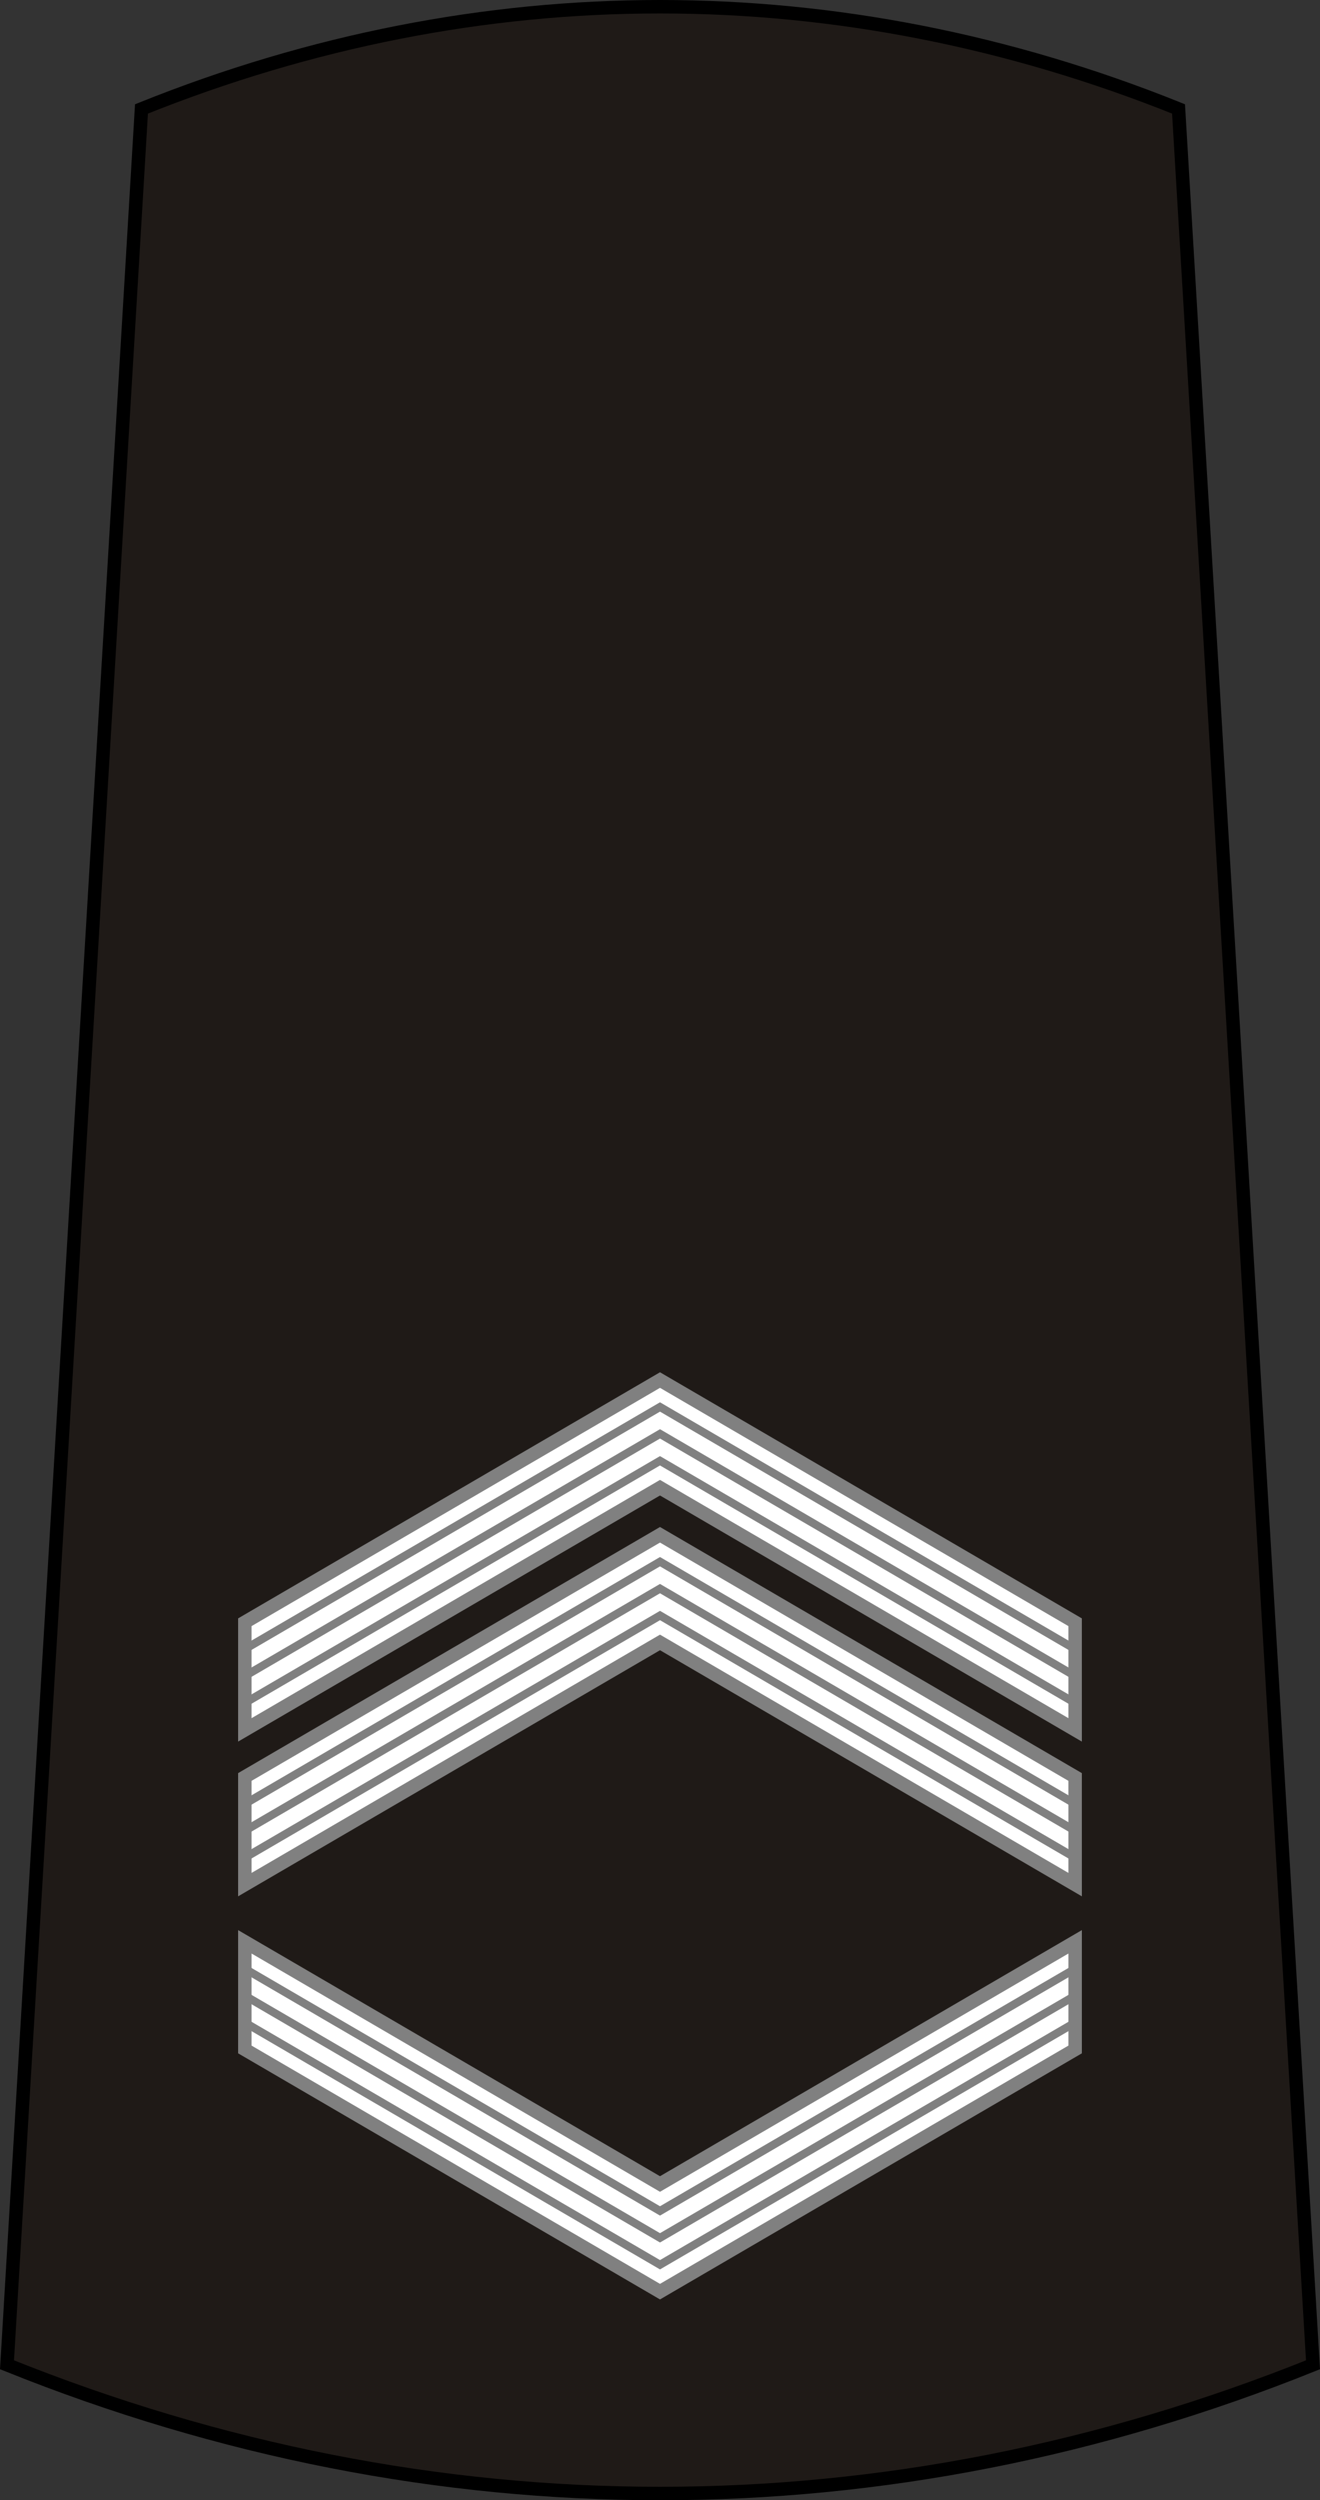 <?xml version="1.0" encoding="utf-8"?>
<!-- Generator: Adobe Illustrator 16.0.0, SVG Export Plug-In . SVG Version: 6.00 Build 0)  -->
<!DOCTYPE svg PUBLIC "-//W3C//DTD SVG 1.1//EN" "http://www.w3.org/Graphics/SVG/1.1/DTD/svg11.dtd">
<svg version="1.1"
	 id="svg18152" xmlns:x="http://ns.adobe.com/Extensibility/1.0/" xmlns:i="http://ns.adobe.com/AdobeIllustrator/10.0/" xmlns:graph="http://ns.adobe.com/Graphs/1.0/" xmlns:svg="http://www.w3.org/2000/svg" xmlns:dc="http://purl.org/dc/elements/1.1/" xmlns:inkscape="http://www.inkscape.org/namespaces/inkscape" xmlns:cc="http://creativecommons.org/ns#" xmlns:rdf="http://www.w3.org/1999/02/22-rdf-syntax-ns#" xmlns:sodipodi="http://sodipodi.sourceforge.net/DTD/sodipodi-0.dtd" sodipodi:docname="16.SKA-BG.svg" inkscape:version="0.91 r13725"
	 xmlns="http://www.w3.org/2000/svg" xmlns:xlink="http://www.w3.org/1999/xlink" x="0px" y="0px" width="196.32px"
	 height="371.629px" viewBox="0 0 196.32 371.629" enable-background="new 0 0 196.32 371.629" xml:space="preserve">
<rect x="0" y="0" width="196.32" height="371.629" fill="#333333" stroke="none"/>
<sodipodi:namedview  id="base" fit-margin-top="0" inkscape:cy="644.89649" showgrid="false" fit-margin-left="0" inkscape:zoom="0.35" inkscape:cx="-491.28567" borderopacity="1.0" bordercolor="#666666" pagecolor="#ffffff" inkscape:window-maximized="1" inkscape:window-height="705" inkscape:window-width="1366" inkscape:window-x="-8" inkscape:window-y="-8" fit-margin-bottom="0" inkscape:current-layer="layer1" fit-margin-right="0" inkscape:pageshadow="2" inkscape:document-units="px" inkscape:pageopacity="0.0">
	</sodipodi:namedview>
<g>
	<path fill="#1F1A17" stroke="#000000" stroke-width="2" stroke-miterlimit="10" d="M175.279,16.192
		c-50.375-20.256-103.864-20.256-154.238,0l-20,335.303c63.438,25.514,130.801,25.514,194.238,0L175.279,16.192z"/>
	<g>
		<polygon fill="#FFFFFF" points="36.414,288.627 36.414,304.627 98.16,340.627 159.902,304.627 159.902,288.627 98.16,324.627 		
			"/>
		<g>
			<polyline fill="none" stroke="#808080" stroke-width="1.2" stroke-miterlimit="10" points="36.414,300.627 98.16,336.627 
				159.902,300.627 			"/>
			<polyline fill="none" stroke="#808080" stroke-width="1.2" stroke-miterlimit="10" points="36.414,296.627 98.16,332.627 
				159.902,296.627 			"/>
			<polyline fill="none" stroke="#808080" stroke-width="1.2" stroke-miterlimit="10" points="36.414,292.627 98.16,328.627 
				159.902,292.627 			"/>
		</g>
		<polygon fill="none" stroke="#808080" stroke-width="2" stroke-miterlimit="10" points="36.414,288.627 36.414,304.627 
			98.16,340.627 159.902,304.627 159.902,288.627 98.16,324.627 		"/>
	</g>
	<g>
		<polygon fill="#FFFFFF" points="36.414,280.127 36.414,264.127 98.16,228.127 159.9,264.127 159.902,280.127 98.16,244.127 		"/>
		<g>
			<polyline fill="none" stroke="#808080" stroke-width="1.2" stroke-miterlimit="10" points="36.414,276.127 98.16,240.127 
				159.902,276.127 			"/>
			<polyline fill="none" stroke="#808080" stroke-width="1.2" stroke-miterlimit="10" points="36.414,272.127 98.16,236.127 
				159.902,272.127 			"/>
			<polyline fill="none" stroke="#808080" stroke-width="1.2" stroke-miterlimit="10" points="36.414,268.127 98.16,232.127 
				159.9,268.127 			"/>
		</g>
		<polygon fill="none" stroke="#808080" stroke-width="2" stroke-miterlimit="10" points="36.414,280.127 36.414,264.127 
			98.16,228.127 159.9,264.127 159.902,280.127 98.16,244.127 		"/>
	</g>
	<g>
		<polygon fill="#FFFFFF" points="36.414,257.127 36.414,241.127 98.16,205.127 159.9,241.127 159.902,257.127 98.16,221.127 		"/>
		<g>
			<polyline fill="none" stroke="#808080" stroke-width="1.2" stroke-miterlimit="10" points="36.414,253.127 98.16,217.127 
				159.902,253.127 			"/>
			<polyline fill="none" stroke="#808080" stroke-width="1.2" stroke-miterlimit="10" points="36.414,249.127 98.16,213.127 
				159.902,249.127 			"/>
			<polyline fill="none" stroke="#808080" stroke-width="1.2" stroke-miterlimit="10" points="36.414,245.127 98.16,209.127 
				159.9,245.127 			"/>
		</g>
		<polygon fill="none" stroke="#808080" stroke-width="2" stroke-miterlimit="10" points="36.414,257.127 36.414,241.127 
			98.16,205.127 159.9,241.127 159.902,257.127 98.16,221.127 		"/>
	</g>
</g>
</svg>
